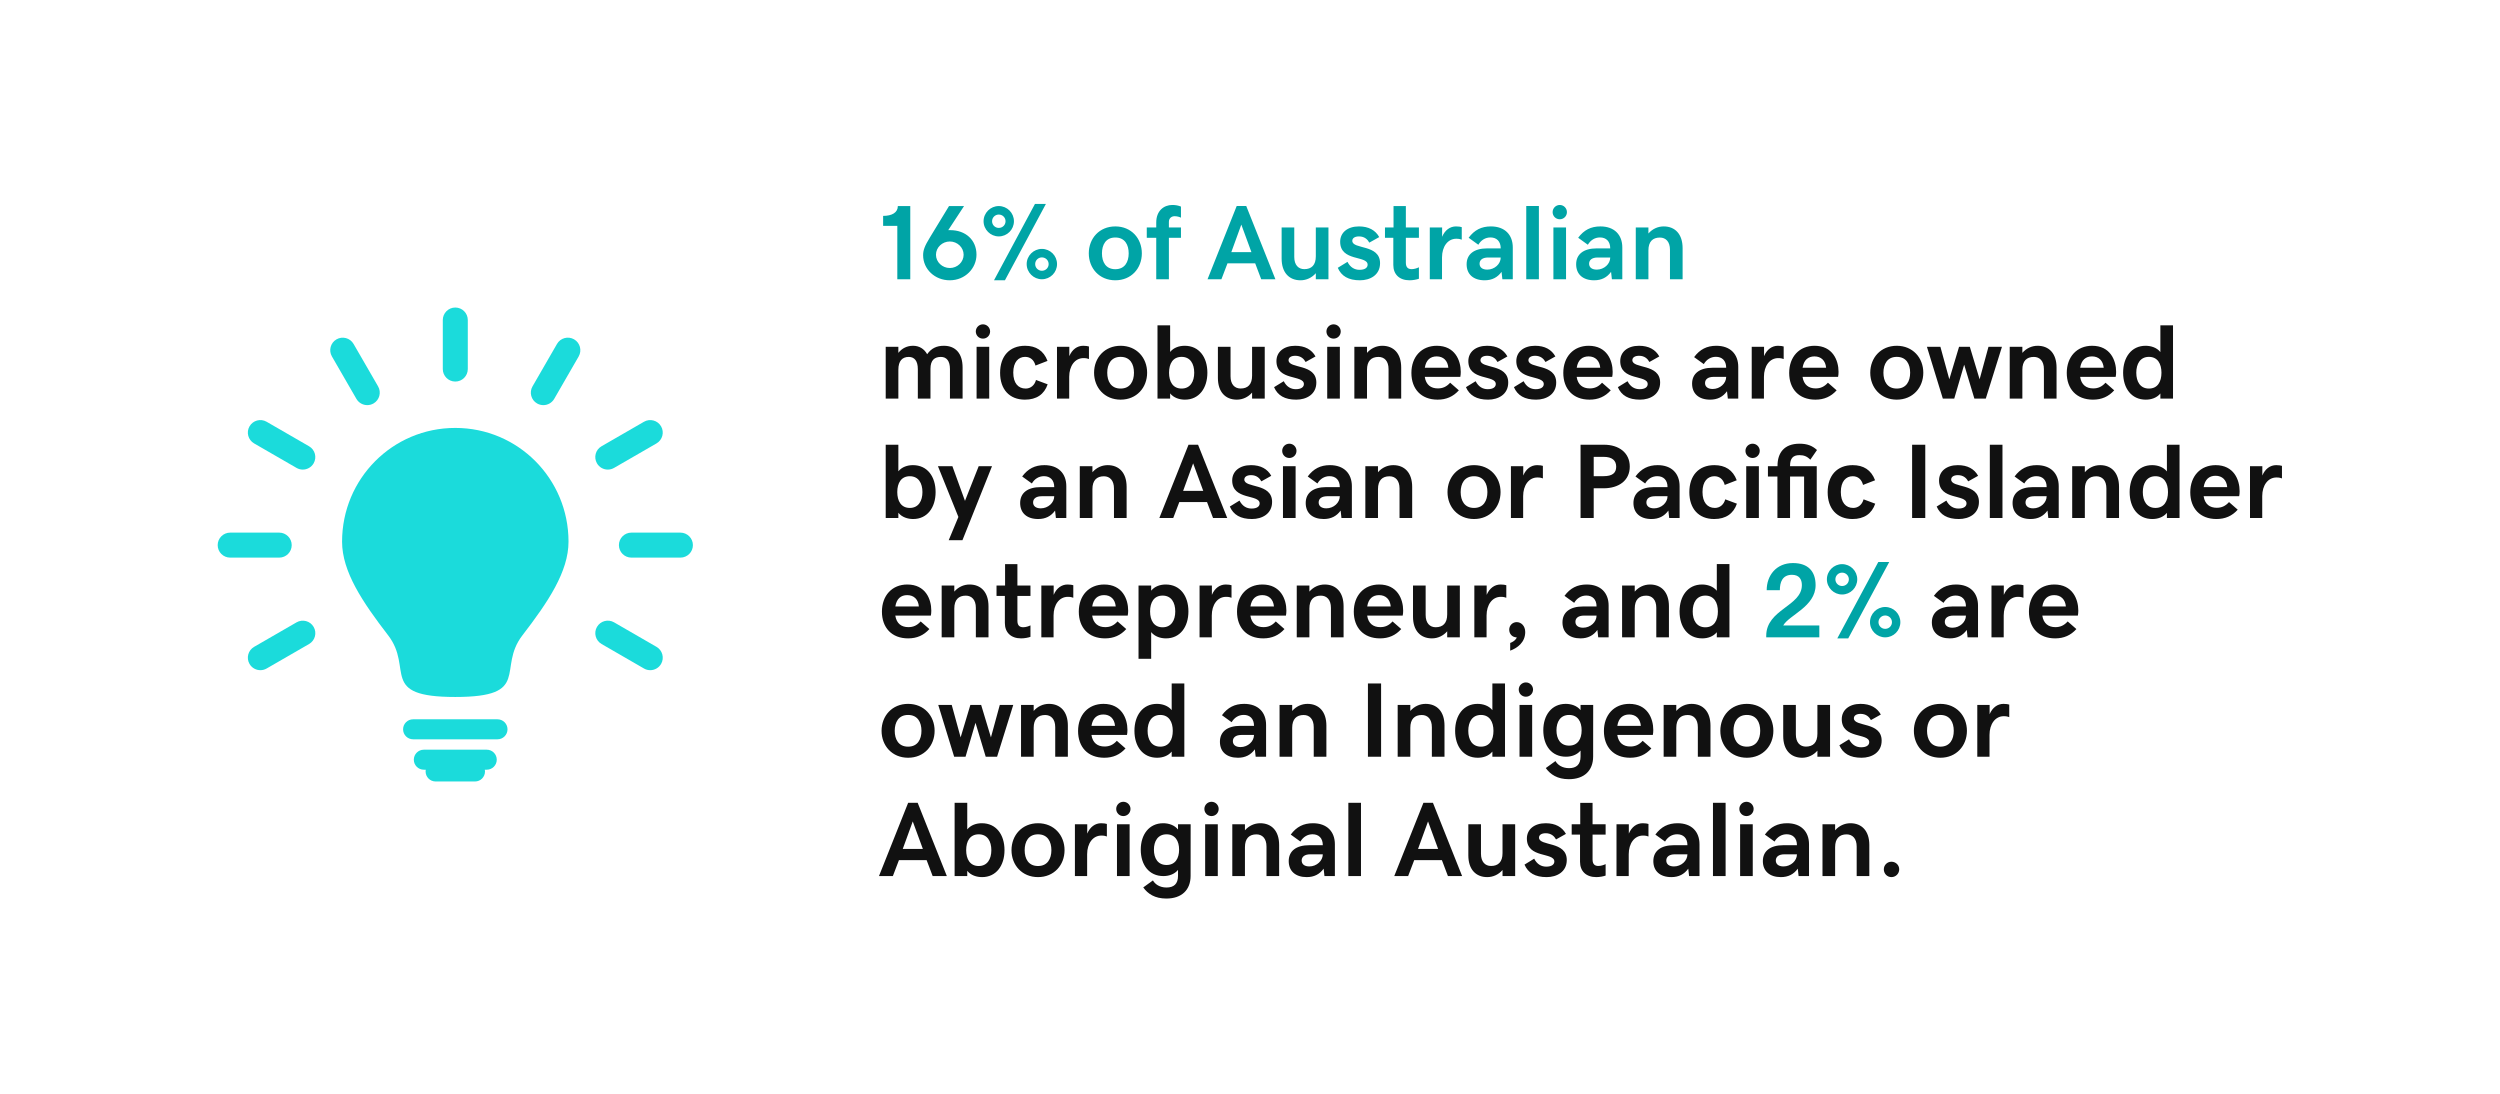<?xml version="1.0" encoding="UTF-8"?> <svg xmlns="http://www.w3.org/2000/svg" width="377" height="165" viewBox="0 0 377 165" fill="none"><g filter="url(#filter0_d_11845_25139)"><rect x="12.844" y="8.112" width="352" height="140" rx="16" fill="white"></rect><g clip-path="url(#clip0_11845_25139)"><path d="M68.656 60.531C59.184 60.531 51.585 68.208 51.585 77.679C51.585 82.205 54.664 86.784 58.534 91.81C62.406 96.839 57.044 101.104 68.655 101.104C80.273 101.104 74.91 96.84 78.78 91.81C82.652 86.78 85.732 82.205 85.732 77.679C85.732 68.207 78.13 60.531 68.656 60.531Z" fill="#1BDBDB"></path><path d="M86.573 47.172C85.671 46.652 84.517 46.96 83.998 47.862L80.303 54.267C79.783 55.169 80.088 56.323 80.993 56.842C81.289 57.013 81.615 57.094 81.936 57.094C82.586 57.094 83.224 56.755 83.572 56.152L87.267 49.747C87.784 48.848 87.475 47.694 86.573 47.172Z" fill="#1BDBDB"></path><path d="M68.658 53.539C69.7 53.539 70.543 52.693 70.543 51.654V44.26C70.543 43.218 69.7 42.376 68.658 42.376C67.616 42.376 66.773 43.221 66.773 44.26V51.651C66.773 52.693 67.616 53.539 68.658 53.539Z" fill="#1BDBDB"></path><path d="M55.383 57.093C55.704 57.093 56.027 57.013 56.326 56.842C57.228 56.322 57.536 55.165 57.016 54.266L53.318 47.865C52.799 46.963 51.645 46.655 50.743 47.174C49.841 47.694 49.533 48.851 50.052 49.75L53.747 56.151C54.099 56.758 54.733 57.093 55.383 57.093Z" fill="#1BDBDB"></path><path d="M102.606 76.319H95.216C94.174 76.319 93.331 77.165 93.331 78.204C93.331 79.246 94.177 80.089 95.216 80.089H102.606C103.648 80.089 104.491 79.246 104.491 78.204C104.491 77.165 103.645 76.319 102.606 76.319Z" fill="#1BDBDB"></path><path d="M43.99 78.204C43.99 77.162 43.144 76.319 42.105 76.319H34.711C33.669 76.319 32.826 77.165 32.826 78.204C32.826 79.246 33.669 80.089 34.711 80.089H42.105C43.147 80.089 43.99 79.249 43.99 78.204Z" fill="#1BDBDB"></path><path d="M91.656 66.814C91.976 66.814 92.303 66.733 92.599 66.562L99 62.867C99.902 62.347 100.21 61.193 99.69 60.291C99.171 59.389 98.014 59.081 97.115 59.6L90.71 63.296C89.808 63.815 89.501 64.969 90.023 65.871C90.371 66.478 91.003 66.814 91.656 66.814Z" fill="#1BDBDB"></path><path d="M44.721 89.85L38.319 93.545C37.417 94.065 37.106 95.222 37.629 96.121C37.977 96.727 38.612 97.063 39.265 97.063C39.585 97.063 39.909 96.982 40.207 96.811L46.609 93.116C47.511 92.597 47.822 91.442 47.299 90.54C46.777 89.638 45.623 89.331 44.721 89.85Z" fill="#1BDBDB"></path><path d="M38.319 62.866L44.721 66.562C45.016 66.733 45.343 66.814 45.66 66.814C46.313 66.814 46.945 66.475 47.296 65.871C47.816 64.969 47.508 63.815 46.605 63.296L40.204 59.6C39.302 59.078 38.148 59.389 37.629 60.291C37.106 61.193 37.417 62.344 38.319 62.866Z" fill="#1BDBDB"></path><path d="M99.001 93.545L92.6 89.847C91.701 89.328 90.547 89.635 90.024 90.538C89.502 91.44 89.813 92.591 90.712 93.113L97.113 96.811C97.409 96.986 97.735 97.063 98.056 97.063C98.706 97.063 99.34 96.724 99.692 96.121C100.211 95.219 99.903 94.065 99.001 93.545Z" fill="#1BDBDB"></path><path d="M75.021 104.47H62.294C61.46 104.47 60.785 105.145 60.785 105.978C60.785 106.812 61.46 107.487 62.294 107.487H75.025C75.858 107.487 76.533 106.812 76.533 105.978C76.533 105.145 75.855 104.47 75.021 104.47Z" fill="#1BDBDB"></path><path d="M73.406 109.054H63.913C63.079 109.054 62.404 109.729 62.404 110.562C62.404 111.396 63.079 112.071 63.913 112.071H64.205C64.19 112.155 64.18 112.248 64.18 112.338C64.18 113.172 64.855 113.847 65.689 113.847H71.63C72.463 113.847 73.138 113.172 73.138 112.338C73.138 112.248 73.126 112.155 73.11 112.071H73.403C74.236 112.071 74.911 111.393 74.911 110.562C74.914 109.732 74.237 109.054 73.406 109.054Z" fill="#1BDBDB"></path><path d="M135.315 30.065H133.175V28.557C134.511 28.557 135.394 28.057 135.394 27.073H137.269V38.112H135.315V30.065ZM143.222 38.268C140.979 38.268 139.206 36.596 139.206 34.487C139.206 33.729 139.44 33.096 140.222 31.823L143.112 27.073H145.378L142.995 30.706H143.3C145.565 30.706 147.253 32.143 147.253 34.401C147.253 36.448 145.558 38.268 143.222 38.268ZM143.237 36.416C144.37 36.416 145.315 35.518 145.315 34.416C145.315 33.315 144.37 32.416 143.237 32.416C142.089 32.416 141.144 33.315 141.144 34.416C141.144 35.518 142.089 36.416 143.237 36.416ZM149.894 38.268L156.073 26.752H157.722L151.542 38.268H149.894ZM150.612 31.651C149.37 31.651 148.323 30.627 148.323 29.362C148.323 28.096 149.37 27.073 150.612 27.073C151.878 27.073 152.901 28.096 152.901 29.362C152.901 30.627 151.878 31.651 150.612 31.651ZM150.612 30.37C151.19 30.37 151.636 29.924 151.636 29.362C151.636 28.807 151.19 28.354 150.612 28.354C150.058 28.354 149.604 28.807 149.604 29.362C149.604 29.924 150.058 30.37 150.612 30.37ZM157.112 38.112C155.87 38.112 154.823 37.088 154.823 35.823C154.823 34.557 155.87 33.534 157.112 33.534C158.378 33.534 159.401 34.557 159.401 35.823C159.401 37.088 158.378 38.112 157.112 38.112ZM157.112 36.831C157.69 36.831 158.136 36.385 158.136 35.823C158.136 35.268 157.69 34.815 157.112 34.815C156.558 34.815 156.104 35.268 156.104 35.823C156.104 36.385 156.558 36.831 157.112 36.831ZM172.19 34.206C172.19 36.456 170.604 38.268 168.19 38.268C165.776 38.268 164.19 36.456 164.19 34.206C164.19 31.956 165.776 30.143 168.19 30.143C170.604 30.143 172.19 31.956 172.19 34.206ZM170.206 34.206C170.206 32.916 169.636 31.815 168.19 31.815C166.753 31.815 166.175 32.916 166.175 34.206C166.175 35.495 166.745 36.596 168.19 36.596C169.628 36.596 170.206 35.495 170.206 34.206ZM174.362 31.862H172.933V30.299H174.362V29.549C174.362 27.776 175.519 26.909 176.784 26.909C177.276 26.909 177.675 26.987 178.089 27.151V28.823C177.847 28.706 177.511 28.604 177.12 28.604C176.737 28.604 176.269 28.846 176.269 29.456V30.299H178.089V31.862H176.269V38.112H174.362V31.862ZM187.933 27.065L192.331 38.112H190.19L189.284 35.713H185.104L184.19 38.112H182.097L186.495 27.065H187.933ZM187.19 29.87L185.683 34.018H188.714L187.19 29.87ZM200.331 38.112H198.425V37.198C197.839 37.877 197.011 38.268 196.12 38.268C194.401 38.268 193.269 37.104 193.269 34.987V30.299H195.175V34.752C195.175 35.971 195.808 36.588 196.69 36.588C197.776 36.588 198.425 35.979 198.425 34.651V30.299H200.331V38.112ZM205.081 38.268C203.347 38.268 202.276 37.635 201.737 36.385L203.198 35.487C203.628 36.331 204.276 36.69 205.019 36.69C205.831 36.69 206.237 36.37 206.237 35.916C206.237 34.487 202.097 35.479 202.097 32.456C202.097 31.081 203.198 30.143 204.933 30.143C206.401 30.143 207.417 30.721 207.987 31.752L206.495 32.588C206.245 32.127 205.784 31.651 204.94 31.651C204.269 31.651 203.925 31.932 203.925 32.315C203.925 33.651 208.112 32.791 208.112 35.69C208.112 37.479 206.612 38.268 205.081 38.268ZM212.565 38.268C211.026 38.268 210.112 37.377 210.112 35.956V31.862H208.854V30.299H210.144V27.073H212.003V30.299H213.972V31.862H212.003V35.62C212.003 36.37 212.386 36.588 212.886 36.588C213.284 36.588 213.714 36.432 213.972 36.307V38.034C213.683 38.143 213.104 38.268 212.565 38.268ZM215.612 30.299H217.472V31.706C217.894 30.706 218.659 30.143 219.565 30.143C219.979 30.143 220.261 30.198 220.433 30.252V32.143C220.253 32.073 220.019 32.002 219.612 32.002C218.308 32.002 217.456 33.198 217.456 34.815V38.112H215.612V30.299ZM221.167 35.854C221.167 34.346 222.276 33.456 224.276 33.456H226.308C226.308 32.377 225.683 31.807 224.761 31.807C223.987 31.807 223.339 32.213 222.933 32.909L221.472 31.854C222.339 30.682 223.401 30.143 224.823 30.143C226.925 30.143 228.128 31.401 228.128 33.323V38.112H226.558L226.433 36.995C225.831 37.831 225.003 38.268 223.886 38.268C222.175 38.268 221.167 37.354 221.167 35.854ZM224.276 36.659C225.386 36.659 226.308 35.807 226.308 34.831H224.417C223.55 34.831 223.12 35.213 223.12 35.768C223.12 36.299 223.519 36.659 224.276 36.659ZM230.159 38.112V27.065H232.065V38.112H230.159ZM235.214 29.065C234.612 29.065 234.136 28.588 234.136 27.987C234.136 27.401 234.612 26.909 235.214 26.909C235.815 26.909 236.292 27.401 236.292 27.987C236.292 28.588 235.815 29.065 235.214 29.065ZM234.253 30.299H236.159V38.112H234.253V30.299ZM237.683 35.854C237.683 34.346 238.792 33.456 240.792 33.456H242.823C242.823 32.377 242.198 31.807 241.276 31.807C240.503 31.807 239.854 32.213 239.448 32.909L237.987 31.854C238.854 30.682 239.917 30.143 241.339 30.143C243.44 30.143 244.644 31.401 244.644 33.323V38.112H243.073L242.948 36.995C242.347 37.831 241.519 38.268 240.401 38.268C238.69 38.268 237.683 37.354 237.683 35.854ZM240.792 36.659C241.901 36.659 242.823 35.807 242.823 34.831H240.933C240.065 34.831 239.636 35.213 239.636 35.768C239.636 36.299 240.034 36.659 240.792 36.659ZM246.675 30.299H248.581V31.213C249.167 30.534 249.995 30.143 250.886 30.143C252.604 30.143 253.737 31.307 253.737 33.424V38.112H251.831V33.659C251.831 32.44 251.198 31.823 250.315 31.823C249.229 31.823 248.581 32.432 248.581 33.76V38.112H246.675V30.299ZM266.347 92.112V91.885C266.347 87.877 271.722 87.424 271.722 84.237C271.722 83.323 271.284 82.682 270.229 82.682C268.769 82.682 268.401 83.815 268.401 85.002H266.417C266.417 82.799 267.839 80.909 270.378 80.909C272.659 80.909 273.792 82.159 273.792 84.237C273.792 87.487 269.784 88.745 268.909 90.323H274.354V92.112H266.347ZM277.065 92.268L283.245 80.752H284.894L278.714 92.268H277.065ZM277.784 85.651C276.542 85.651 275.495 84.627 275.495 83.362C275.495 82.096 276.542 81.073 277.784 81.073C279.05 81.073 280.073 82.096 280.073 83.362C280.073 84.627 279.05 85.651 277.784 85.651ZM277.784 84.37C278.362 84.37 278.808 83.924 278.808 83.362C278.808 82.807 278.362 82.354 277.784 82.354C277.229 82.354 276.776 82.807 276.776 83.362C276.776 83.924 277.229 84.37 277.784 84.37ZM284.284 92.112C283.042 92.112 281.995 91.088 281.995 89.823C281.995 88.557 283.042 87.534 284.284 87.534C285.55 87.534 286.573 88.557 286.573 89.823C286.573 91.088 285.55 92.112 284.284 92.112ZM284.284 90.831C284.862 90.831 285.308 90.385 285.308 89.823C285.308 89.268 284.862 88.815 284.284 88.815C283.729 88.815 283.276 89.268 283.276 89.823C283.276 90.385 283.729 90.831 284.284 90.831Z" fill="#00A4A6"></path><path d="M133.565 48.299H135.472V49.213C136.026 48.518 136.784 48.143 137.69 48.143C138.604 48.143 139.354 48.588 139.815 49.416C140.448 48.518 141.245 48.143 142.339 48.143C144.065 48.143 145.159 49.268 145.159 51.424V56.112H143.253V51.659C143.253 50.432 142.745 49.823 141.886 49.823C140.956 49.823 140.315 50.284 140.315 51.612V56.112H138.409V51.659C138.409 50.432 137.901 49.823 137.042 49.823C136.058 49.823 135.472 50.432 135.472 51.76V56.112H133.565V48.299ZM148.229 47.065C147.628 47.065 147.151 46.588 147.151 45.987C147.151 45.401 147.628 44.909 148.229 44.909C148.831 44.909 149.308 45.401 149.308 45.987C149.308 46.588 148.831 47.065 148.229 47.065ZM147.269 48.299H149.175V56.112H147.269V48.299ZM154.558 56.268C152.206 56.268 150.815 54.698 150.815 52.221C150.815 49.713 152.229 48.143 154.581 48.143C156.214 48.143 157.378 48.862 157.964 50.424L156.151 51.127C155.933 50.291 155.386 49.815 154.589 49.815C153.581 49.815 152.8 50.588 152.8 52.19C152.8 53.768 153.542 54.596 154.667 54.596C155.425 54.596 156.019 54.096 156.229 53.299L157.987 53.956C157.472 55.456 156.323 56.268 154.558 56.268ZM159.394 48.299H161.253V49.706C161.675 48.706 162.44 48.143 163.347 48.143C163.761 48.143 164.042 48.198 164.214 48.252V50.143C164.034 50.073 163.8 50.002 163.394 50.002C162.089 50.002 161.237 51.198 161.237 52.815V56.112H159.394V48.299ZM172.987 52.206C172.987 54.456 171.401 56.268 168.987 56.268C166.573 56.268 164.987 54.456 164.987 52.206C164.987 49.956 166.573 48.143 168.987 48.143C171.401 48.143 172.987 49.956 172.987 52.206ZM171.003 52.206C171.003 50.916 170.433 49.815 168.987 49.815C167.55 49.815 166.972 50.916 166.972 52.206C166.972 53.495 167.542 54.596 168.987 54.596C170.425 54.596 171.003 53.495 171.003 52.206ZM174.55 56.112V45.065H176.456V49.073C176.995 48.416 177.823 48.143 178.659 48.143C180.815 48.143 182.073 49.854 182.073 52.206C182.073 54.534 180.815 56.268 178.69 56.268C177.87 56.268 176.995 55.995 176.456 55.323V56.112H174.55ZM178.183 49.815C176.87 49.815 176.292 50.846 176.292 52.206C176.292 53.549 176.87 54.596 178.183 54.596C179.495 54.596 180.089 53.534 180.089 52.206C180.089 50.862 179.495 49.815 178.183 49.815ZM190.722 56.112H188.815V55.198C188.229 55.877 187.401 56.268 186.511 56.268C184.792 56.268 183.659 55.104 183.659 52.987V48.299H185.565V52.752C185.565 53.971 186.198 54.588 187.081 54.588C188.167 54.588 188.815 53.979 188.815 52.651V48.299H190.722V56.112ZM195.472 56.268C193.737 56.268 192.667 55.635 192.128 54.385L193.589 53.487C194.019 54.331 194.667 54.69 195.409 54.69C196.222 54.69 196.628 54.37 196.628 53.916C196.628 52.487 192.487 53.479 192.487 50.456C192.487 49.081 193.589 48.143 195.323 48.143C196.792 48.143 197.808 48.721 198.378 49.752L196.886 50.588C196.636 50.127 196.175 49.651 195.331 49.651C194.659 49.651 194.315 49.932 194.315 50.315C194.315 51.651 198.503 50.791 198.503 53.69C198.503 55.479 197.003 56.268 195.472 56.268ZM201.104 47.065C200.503 47.065 200.026 46.588 200.026 45.987C200.026 45.401 200.503 44.909 201.104 44.909C201.706 44.909 202.183 45.401 202.183 45.987C202.183 46.588 201.706 47.065 201.104 47.065ZM200.144 48.299H202.05V56.112H200.144V48.299ZM204.237 48.299H206.144V49.213C206.729 48.534 207.558 48.143 208.448 48.143C210.167 48.143 211.3 49.307 211.3 51.424V56.112H209.394V51.659C209.394 50.44 208.761 49.823 207.878 49.823C206.792 49.823 206.144 50.432 206.144 51.76V56.112H204.237V48.299ZM216.792 56.268C214.3 56.268 212.839 54.643 212.839 52.237C212.839 49.807 214.37 48.143 216.667 48.143C219.401 48.143 220.284 50.338 220.284 52.081C220.284 52.377 220.261 52.604 220.214 52.831H214.854C215.042 54.049 215.792 54.573 216.831 54.573C217.55 54.573 218.128 54.331 218.683 53.713L219.995 54.862C219.144 55.807 218.104 56.268 216.792 56.268ZM216.651 49.745C215.706 49.745 215.042 50.284 214.862 51.456H218.409C218.315 50.393 217.667 49.745 216.651 49.745ZM224.409 56.268C222.675 56.268 221.604 55.635 221.065 54.385L222.526 53.487C222.956 54.331 223.604 54.69 224.347 54.69C225.159 54.69 225.565 54.37 225.565 53.916C225.565 52.487 221.425 53.479 221.425 50.456C221.425 49.081 222.526 48.143 224.261 48.143C225.729 48.143 226.745 48.721 227.315 49.752L225.823 50.588C225.573 50.127 225.112 49.651 224.269 49.651C223.597 49.651 223.253 49.932 223.253 50.315C223.253 51.651 227.44 50.791 227.44 53.69C227.44 55.479 225.94 56.268 224.409 56.268ZM231.644 56.268C229.909 56.268 228.839 55.635 228.3 54.385L229.761 53.487C230.19 54.331 230.839 54.69 231.581 54.69C232.394 54.69 232.8 54.37 232.8 53.916C232.8 52.487 228.659 53.479 228.659 50.456C228.659 49.081 229.761 48.143 231.495 48.143C232.964 48.143 233.979 48.721 234.55 49.752L233.058 50.588C232.808 50.127 232.347 49.651 231.503 49.651C230.831 49.651 230.487 49.932 230.487 50.315C230.487 51.651 234.675 50.791 234.675 53.69C234.675 55.479 233.175 56.268 231.644 56.268ZM239.698 56.268C237.206 56.268 235.745 54.643 235.745 52.237C235.745 49.807 237.276 48.143 239.573 48.143C242.308 48.143 243.19 50.338 243.19 52.081C243.19 52.377 243.167 52.604 243.12 52.831H237.761C237.948 54.049 238.698 54.573 239.737 54.573C240.456 54.573 241.034 54.331 241.589 53.713L242.901 54.862C242.05 55.807 241.011 56.268 239.698 56.268ZM239.558 49.745C238.612 49.745 237.948 50.284 237.769 51.456H241.315C241.222 50.393 240.573 49.745 239.558 49.745ZM247.315 56.268C245.581 56.268 244.511 55.635 243.972 54.385L245.433 53.487C245.862 54.331 246.511 54.69 247.253 54.69C248.065 54.69 248.472 54.37 248.472 53.916C248.472 52.487 244.331 53.479 244.331 50.456C244.331 49.081 245.433 48.143 247.167 48.143C248.636 48.143 249.651 48.721 250.222 49.752L248.729 50.588C248.479 50.127 248.019 49.651 247.175 49.651C246.503 49.651 246.159 49.932 246.159 50.315C246.159 51.651 250.347 50.791 250.347 53.69C250.347 55.479 248.847 56.268 247.315 56.268ZM255.167 53.854C255.167 52.346 256.276 51.456 258.276 51.456H260.308C260.308 50.377 259.683 49.807 258.761 49.807C257.987 49.807 257.339 50.213 256.933 50.909L255.472 49.854C256.339 48.682 257.401 48.143 258.823 48.143C260.925 48.143 262.128 49.401 262.128 51.323V56.112H260.558L260.433 54.995C259.831 55.831 259.003 56.268 257.886 56.268C256.175 56.268 255.167 55.354 255.167 53.854ZM258.276 54.659C259.386 54.659 260.308 53.807 260.308 52.831H258.417C257.55 52.831 257.12 53.213 257.12 53.768C257.12 54.299 257.519 54.659 258.276 54.659ZM264.159 48.299H266.019V49.706C266.44 48.706 267.206 48.143 268.112 48.143C268.526 48.143 268.808 48.198 268.979 48.252V50.143C268.8 50.073 268.565 50.002 268.159 50.002C266.854 50.002 266.003 51.198 266.003 52.815V56.112H264.159V48.299ZM273.761 56.268C271.269 56.268 269.808 54.643 269.808 52.237C269.808 49.807 271.339 48.143 273.636 48.143C276.37 48.143 277.253 50.338 277.253 52.081C277.253 52.377 277.229 52.604 277.183 52.831H271.823C272.011 54.049 272.761 54.573 273.8 54.573C274.519 54.573 275.097 54.331 275.651 53.713L276.964 54.862C276.112 55.807 275.073 56.268 273.761 56.268ZM273.62 49.745C272.675 49.745 272.011 50.284 271.831 51.456H275.378C275.284 50.393 274.636 49.745 273.62 49.745ZM290.034 52.206C290.034 54.456 288.448 56.268 286.034 56.268C283.62 56.268 282.034 54.456 282.034 52.206C282.034 49.956 283.62 48.143 286.034 48.143C288.448 48.143 290.034 49.956 290.034 52.206ZM288.05 52.206C288.05 50.916 287.479 49.815 286.034 49.815C284.597 49.815 284.019 50.916 284.019 52.206C284.019 53.495 284.589 54.596 286.034 54.596C287.472 54.596 288.05 53.495 288.05 52.206ZM290.581 48.299H292.612L293.956 53.198L295.425 48.299H297.05L298.526 53.198L299.862 48.299H301.894L299.456 56.112H297.737L296.198 50.995L294.698 56.112H292.979L290.581 48.299ZM303.065 48.299H304.972V49.213C305.558 48.534 306.386 48.143 307.276 48.143C308.995 48.143 310.128 49.307 310.128 51.424V56.112H308.222V51.659C308.222 50.44 307.589 49.823 306.706 49.823C305.62 49.823 304.972 50.432 304.972 51.76V56.112H303.065V48.299ZM315.62 56.268C313.128 56.268 311.667 54.643 311.667 52.237C311.667 49.807 313.198 48.143 315.495 48.143C318.229 48.143 319.112 50.338 319.112 52.081C319.112 52.377 319.089 52.604 319.042 52.831H313.683C313.87 54.049 314.62 54.573 315.659 54.573C316.378 54.573 316.956 54.331 317.511 53.713L318.823 54.862C317.972 55.807 316.933 56.268 315.62 56.268ZM315.479 49.745C314.534 49.745 313.87 50.284 313.69 51.456H317.237C317.144 50.393 316.495 49.745 315.479 49.745ZM327.69 45.065V56.112H325.784V55.338C325.245 55.995 324.417 56.268 323.581 56.268C321.425 56.268 320.167 54.557 320.167 52.206C320.167 49.877 321.425 48.143 323.55 48.143C324.37 48.143 325.245 48.416 325.784 49.088V45.065H327.69ZM324.058 54.596C325.37 54.596 325.948 53.565 325.948 52.206C325.948 50.862 325.37 49.815 324.058 49.815C322.745 49.815 322.151 50.877 322.151 52.206C322.151 53.549 322.745 54.596 324.058 54.596ZM133.565 74.112V63.065H135.472V67.073C136.011 66.416 136.839 66.143 137.675 66.143C139.831 66.143 141.089 67.854 141.089 70.206C141.089 72.534 139.831 74.268 137.706 74.268C136.886 74.268 136.011 73.995 135.472 73.323V74.112H133.565ZM137.198 67.815C135.886 67.815 135.308 68.846 135.308 70.206C135.308 71.549 135.886 72.596 137.198 72.596C138.511 72.596 139.104 71.534 139.104 70.206C139.104 68.862 138.511 67.815 137.198 67.815ZM143.065 77.463L144.526 73.956L141.44 66.299H143.62L145.519 71.534L147.589 66.299H149.597L145.136 77.463H143.065ZM153.839 71.854C153.839 70.346 154.948 69.456 156.948 69.456H158.979C158.979 68.377 158.354 67.807 157.433 67.807C156.659 67.807 156.011 68.213 155.604 68.909L154.144 67.854C155.011 66.682 156.073 66.143 157.495 66.143C159.597 66.143 160.8 67.401 160.8 69.323V74.112H159.229L159.104 72.995C158.503 73.831 157.675 74.268 156.558 74.268C154.847 74.268 153.839 73.354 153.839 71.854ZM156.948 72.659C158.058 72.659 158.979 71.807 158.979 70.831H157.089C156.222 70.831 155.792 71.213 155.792 71.768C155.792 72.299 156.19 72.659 156.948 72.659ZM162.831 66.299H164.737V67.213C165.323 66.534 166.151 66.143 167.042 66.143C168.761 66.143 169.894 67.307 169.894 69.424V74.112H167.987V69.659C167.987 68.44 167.354 67.823 166.472 67.823C165.386 67.823 164.737 68.432 164.737 69.76V74.112H162.831V66.299ZM180.667 63.065L185.065 74.112H182.925L182.019 71.713H177.839L176.925 74.112H174.831L179.229 63.065H180.667ZM179.925 65.87L178.417 70.018H181.448L179.925 65.87ZM188.8 74.268C187.065 74.268 185.995 73.635 185.456 72.385L186.917 71.487C187.347 72.331 187.995 72.69 188.737 72.69C189.55 72.69 189.956 72.37 189.956 71.916C189.956 70.487 185.815 71.479 185.815 68.456C185.815 67.081 186.917 66.143 188.651 66.143C190.12 66.143 191.136 66.721 191.706 67.752L190.214 68.588C189.964 68.127 189.503 67.651 188.659 67.651C187.987 67.651 187.644 67.932 187.644 68.315C187.644 69.651 191.831 68.791 191.831 71.69C191.831 73.479 190.331 74.268 188.8 74.268ZM194.433 65.065C193.831 65.065 193.354 64.588 193.354 63.987C193.354 63.401 193.831 62.909 194.433 62.909C195.034 62.909 195.511 63.401 195.511 63.987C195.511 64.588 195.034 65.065 194.433 65.065ZM193.472 66.299H195.378V74.112H193.472V66.299ZM196.901 71.854C196.901 70.346 198.011 69.456 200.011 69.456H202.042C202.042 68.377 201.417 67.807 200.495 67.807C199.722 67.807 199.073 68.213 198.667 68.909L197.206 67.854C198.073 66.682 199.136 66.143 200.558 66.143C202.659 66.143 203.862 67.401 203.862 69.323V74.112H202.292L202.167 72.995C201.565 73.831 200.737 74.268 199.62 74.268C197.909 74.268 196.901 73.354 196.901 71.854ZM200.011 72.659C201.12 72.659 202.042 71.807 202.042 70.831H200.151C199.284 70.831 198.854 71.213 198.854 71.768C198.854 72.299 199.253 72.659 200.011 72.659ZM205.894 66.299H207.8V67.213C208.386 66.534 209.214 66.143 210.104 66.143C211.823 66.143 212.956 67.307 212.956 69.424V74.112H211.05V69.659C211.05 68.44 210.417 67.823 209.534 67.823C208.448 67.823 207.8 68.432 207.8 69.76V74.112H205.894V66.299ZM226.284 70.206C226.284 72.456 224.698 74.268 222.284 74.268C219.87 74.268 218.284 72.456 218.284 70.206C218.284 67.956 219.87 66.143 222.284 66.143C224.698 66.143 226.284 67.956 226.284 70.206ZM224.3 70.206C224.3 68.916 223.729 67.815 222.284 67.815C220.847 67.815 220.269 68.916 220.269 70.206C220.269 71.495 220.839 72.596 222.284 72.596C223.722 72.596 224.3 71.495 224.3 70.206ZM227.847 66.299H229.706V67.706C230.128 66.706 230.894 66.143 231.8 66.143C232.214 66.143 232.495 66.198 232.667 66.252V68.143C232.487 68.073 232.253 68.002 231.847 68.002C230.542 68.002 229.69 69.198 229.69 70.815V74.112H227.847V66.299ZM238.347 63.065H241.894C244.128 63.065 245.769 64.276 245.769 66.362C245.769 68.471 244.112 69.635 241.8 69.635H240.331V74.112H238.347V63.065ZM241.823 67.807C243.144 67.807 243.722 67.323 243.722 66.385C243.722 65.448 243.128 64.893 241.823 64.893H240.331V67.807H241.823ZM246.323 71.854C246.323 70.346 247.433 69.456 249.433 69.456H251.464C251.464 68.377 250.839 67.807 249.917 67.807C249.144 67.807 248.495 68.213 248.089 68.909L246.628 67.854C247.495 66.682 248.558 66.143 249.979 66.143C252.081 66.143 253.284 67.401 253.284 69.323V74.112H251.714L251.589 72.995C250.987 73.831 250.159 74.268 249.042 74.268C247.331 74.268 246.323 73.354 246.323 71.854ZM249.433 72.659C250.542 72.659 251.464 71.807 251.464 70.831H249.573C248.706 70.831 248.276 71.213 248.276 71.768C248.276 72.299 248.675 72.659 249.433 72.659ZM258.495 74.268C256.144 74.268 254.753 72.698 254.753 70.221C254.753 67.713 256.167 66.143 258.519 66.143C260.151 66.143 261.315 66.862 261.901 68.424L260.089 69.127C259.87 68.291 259.323 67.815 258.526 67.815C257.519 67.815 256.737 68.588 256.737 70.19C256.737 71.768 257.479 72.596 258.604 72.596C259.362 72.596 259.956 72.096 260.167 71.299L261.925 71.956C261.409 73.456 260.261 74.268 258.495 74.268ZM264.292 65.065C263.69 65.065 263.214 64.588 263.214 63.987C263.214 63.401 263.69 62.909 264.292 62.909C264.894 62.909 265.37 63.401 265.37 63.987C265.37 64.588 264.894 65.065 264.292 65.065ZM263.331 66.299H265.237V74.112H263.331V66.299ZM268.05 66.299V66.237C268.05 64.323 269.026 62.909 271.37 62.909C272.503 62.909 273.292 63.206 274.003 63.862L272.995 65.323C272.503 64.815 272.019 64.635 271.354 64.635C270.394 64.635 269.94 65.112 269.94 66.237V66.299H273.964V74.112H272.058V67.862H269.94V74.112H268.034V67.862H266.604V66.299H268.05ZM279.354 74.268C277.003 74.268 275.612 72.698 275.612 70.221C275.612 67.713 277.026 66.143 279.378 66.143C281.011 66.143 282.175 66.862 282.761 68.424L280.948 69.127C280.729 68.291 280.183 67.815 279.386 67.815C278.378 67.815 277.597 68.588 277.597 70.19C277.597 71.768 278.339 72.596 279.464 72.596C280.222 72.596 280.815 72.096 281.026 71.299L282.784 71.956C282.269 73.456 281.12 74.268 279.354 74.268ZM288.347 63.065H290.331V74.112H288.347V63.065ZM295.394 74.268C293.659 74.268 292.589 73.635 292.05 72.385L293.511 71.487C293.94 72.331 294.589 72.69 295.331 72.69C296.144 72.69 296.55 72.37 296.55 71.916C296.55 70.487 292.409 71.479 292.409 68.456C292.409 67.081 293.511 66.143 295.245 66.143C296.714 66.143 297.729 66.721 298.3 67.752L296.808 68.588C296.558 68.127 296.097 67.651 295.253 67.651C294.581 67.651 294.237 67.932 294.237 68.315C294.237 69.651 298.425 68.791 298.425 71.69C298.425 73.479 296.925 74.268 295.394 74.268ZM300.065 74.112V63.065H301.972V74.112H300.065ZM303.495 71.854C303.495 70.346 304.604 69.456 306.604 69.456H308.636C308.636 68.377 308.011 67.807 307.089 67.807C306.315 67.807 305.667 68.213 305.261 68.909L303.8 67.854C304.667 66.682 305.729 66.143 307.151 66.143C309.253 66.143 310.456 67.401 310.456 69.323V74.112H308.886L308.761 72.995C308.159 73.831 307.331 74.268 306.214 74.268C304.503 74.268 303.495 73.354 303.495 71.854ZM306.604 72.659C307.714 72.659 308.636 71.807 308.636 70.831H306.745C305.878 70.831 305.448 71.213 305.448 71.768C305.448 72.299 305.847 72.659 306.604 72.659ZM312.487 66.299H314.394V67.213C314.979 66.534 315.808 66.143 316.698 66.143C318.417 66.143 319.55 67.307 319.55 69.424V74.112H317.644V69.659C317.644 68.44 317.011 67.823 316.128 67.823C315.042 67.823 314.394 68.432 314.394 69.76V74.112H312.487V66.299ZM328.675 63.065V74.112H326.769V73.338C326.229 73.995 325.401 74.268 324.565 74.268C322.409 74.268 321.151 72.557 321.151 70.206C321.151 67.877 322.409 66.143 324.534 66.143C325.354 66.143 326.229 66.416 326.769 67.088V63.065H328.675ZM325.042 72.596C326.354 72.596 326.933 71.565 326.933 70.206C326.933 68.862 326.354 67.815 325.042 67.815C323.729 67.815 323.136 68.877 323.136 70.206C323.136 71.549 323.729 72.596 325.042 72.596ZM334.245 74.268C331.753 74.268 330.292 72.643 330.292 70.237C330.292 67.807 331.823 66.143 334.12 66.143C336.854 66.143 337.737 68.338 337.737 70.081C337.737 70.377 337.714 70.604 337.667 70.831H332.308C332.495 72.049 333.245 72.573 334.284 72.573C335.003 72.573 335.581 72.331 336.136 71.713L337.448 72.862C336.597 73.807 335.558 74.268 334.245 74.268ZM334.104 67.745C333.159 67.745 332.495 68.284 332.315 69.456H335.862C335.769 68.393 335.12 67.745 334.104 67.745ZM339.3 66.299H341.159V67.706C341.581 66.706 342.347 66.143 343.253 66.143C343.667 66.143 343.948 66.198 344.12 66.252V68.143C343.94 68.073 343.706 68.002 343.3 68.002C341.995 68.002 341.144 69.198 341.144 70.815V74.112H339.3V66.299ZM136.948 92.268C134.456 92.268 132.995 90.643 132.995 88.237C132.995 85.807 134.526 84.143 136.823 84.143C139.558 84.143 140.44 86.338 140.44 88.081C140.44 88.377 140.417 88.604 140.37 88.831H135.011C135.198 90.049 135.948 90.573 136.987 90.573C137.706 90.573 138.284 90.331 138.839 89.713L140.151 90.862C139.3 91.807 138.261 92.268 136.948 92.268ZM136.808 85.745C135.862 85.745 135.198 86.284 135.019 87.456H138.565C138.472 86.393 137.823 85.745 136.808 85.745ZM142.003 84.299H143.909V85.213C144.495 84.534 145.323 84.143 146.214 84.143C147.933 84.143 149.065 85.307 149.065 87.424V92.112H147.159V87.659C147.159 86.44 146.526 85.823 145.644 85.823C144.558 85.823 143.909 86.432 143.909 87.76V92.112H142.003V84.299ZM153.987 92.268C152.448 92.268 151.534 91.377 151.534 89.956V85.862H150.276V84.299H151.565V81.073H153.425V84.299H155.394V85.862H153.425V89.62C153.425 90.37 153.808 90.588 154.308 90.588C154.706 90.588 155.136 90.432 155.394 90.307V92.034C155.104 92.143 154.526 92.268 153.987 92.268ZM157.034 84.299H158.894V85.706C159.315 84.706 160.081 84.143 160.987 84.143C161.401 84.143 161.683 84.198 161.854 84.252V86.143C161.675 86.073 161.44 86.002 161.034 86.002C159.729 86.002 158.878 87.198 158.878 88.815V92.112H157.034V84.299ZM166.636 92.268C164.144 92.268 162.683 90.643 162.683 88.237C162.683 85.807 164.214 84.143 166.511 84.143C169.245 84.143 170.128 86.338 170.128 88.081C170.128 88.377 170.104 88.604 170.058 88.831H164.698C164.886 90.049 165.636 90.573 166.675 90.573C167.394 90.573 167.972 90.331 168.526 89.713L169.839 90.862C168.987 91.807 167.948 92.268 166.636 92.268ZM166.495 85.745C165.55 85.745 164.886 86.284 164.706 87.456H168.253C168.159 86.393 167.511 85.745 166.495 85.745ZM171.69 95.346V84.299H173.597V85.073C174.136 84.416 174.964 84.143 175.8 84.143C177.956 84.143 179.214 85.854 179.214 88.206C179.214 90.534 177.956 92.268 175.831 92.268C175.011 92.268 174.136 91.995 173.597 91.323V95.346H171.69ZM175.323 85.815C174.011 85.815 173.433 86.846 173.433 88.206C173.433 89.549 174.011 90.596 175.323 90.596C176.636 90.596 177.229 89.534 177.229 88.206C177.229 86.862 176.636 85.815 175.323 85.815ZM180.894 84.299H182.753V85.706C183.175 84.706 183.94 84.143 184.847 84.143C185.261 84.143 185.542 84.198 185.714 84.252V86.143C185.534 86.073 185.3 86.002 184.894 86.002C183.589 86.002 182.737 87.198 182.737 88.815V92.112H180.894V84.299ZM190.495 92.268C188.003 92.268 186.542 90.643 186.542 88.237C186.542 85.807 188.073 84.143 190.37 84.143C193.104 84.143 193.987 86.338 193.987 88.081C193.987 88.377 193.964 88.604 193.917 88.831H188.558C188.745 90.049 189.495 90.573 190.534 90.573C191.253 90.573 191.831 90.331 192.386 89.713L193.698 90.862C192.847 91.807 191.808 92.268 190.495 92.268ZM190.354 85.745C189.409 85.745 188.745 86.284 188.565 87.456H192.112C192.019 86.393 191.37 85.745 190.354 85.745ZM195.55 84.299H197.456V85.213C198.042 84.534 198.87 84.143 199.761 84.143C201.479 84.143 202.612 85.307 202.612 87.424V92.112H200.706V87.659C200.706 86.44 200.073 85.823 199.19 85.823C198.104 85.823 197.456 86.432 197.456 87.76V92.112H195.55V84.299ZM208.104 92.268C205.612 92.268 204.151 90.643 204.151 88.237C204.151 85.807 205.683 84.143 207.979 84.143C210.714 84.143 211.597 86.338 211.597 88.081C211.597 88.377 211.573 88.604 211.526 88.831H206.167C206.354 90.049 207.104 90.573 208.144 90.573C208.862 90.573 209.44 90.331 209.995 89.713L211.308 90.862C210.456 91.807 209.417 92.268 208.104 92.268ZM207.964 85.745C207.019 85.745 206.354 86.284 206.175 87.456H209.722C209.628 86.393 208.979 85.745 207.964 85.745ZM220.144 92.112H218.237V91.198C217.651 91.877 216.823 92.268 215.933 92.268C214.214 92.268 213.081 91.104 213.081 88.987V84.299H214.987V88.752C214.987 89.971 215.62 90.588 216.503 90.588C217.589 90.588 218.237 89.979 218.237 88.651V84.299H220.144V92.112ZM222.331 84.299H224.19V85.706C224.612 84.706 225.378 84.143 226.284 84.143C226.698 84.143 226.979 84.198 227.151 84.252V86.143C226.972 86.073 226.737 86.002 226.331 86.002C225.026 86.002 224.175 87.198 224.175 88.815V92.112H222.331V84.299ZM230.003 91.307C230.003 92.877 228.808 93.729 227.737 94.12V92.956C228.386 92.729 228.722 92.276 228.722 92.112H228.714C228.05 92.112 227.589 91.596 227.589 90.956C227.589 90.315 228.097 89.815 228.722 89.815C229.362 89.815 230.003 90.354 230.003 91.307ZM235.62 89.854C235.62 88.346 236.729 87.456 238.729 87.456H240.761C240.761 86.377 240.136 85.807 239.214 85.807C238.44 85.807 237.792 86.213 237.386 86.909L235.925 85.854C236.792 84.682 237.854 84.143 239.276 84.143C241.378 84.143 242.581 85.401 242.581 87.323V92.112H241.011L240.886 90.995C240.284 91.831 239.456 92.268 238.339 92.268C236.628 92.268 235.62 91.354 235.62 89.854ZM238.729 90.659C239.839 90.659 240.761 89.807 240.761 88.831H238.87C238.003 88.831 237.573 89.213 237.573 89.768C237.573 90.299 237.972 90.659 238.729 90.659ZM244.612 84.299H246.519V85.213C247.104 84.534 247.933 84.143 248.823 84.143C250.542 84.143 251.675 85.307 251.675 87.424V92.112H249.769V87.659C249.769 86.44 249.136 85.823 248.253 85.823C247.167 85.823 246.519 86.432 246.519 87.76V92.112H244.612V84.299ZM260.8 81.065V92.112H258.894V91.338C258.354 91.995 257.526 92.268 256.69 92.268C254.534 92.268 253.276 90.557 253.276 88.206C253.276 85.877 254.534 84.143 256.659 84.143C257.479 84.143 258.354 84.416 258.894 85.088V81.065H260.8ZM257.167 90.596C258.479 90.596 259.058 89.565 259.058 88.206C259.058 86.862 258.479 85.815 257.167 85.815C255.854 85.815 255.261 86.877 255.261 88.206C255.261 89.549 255.854 90.596 257.167 90.596ZM291.323 89.854C291.323 88.346 292.433 87.456 294.433 87.456H296.464C296.464 86.377 295.839 85.807 294.917 85.807C294.144 85.807 293.495 86.213 293.089 86.909L291.628 85.854C292.495 84.682 293.558 84.143 294.979 84.143C297.081 84.143 298.284 85.401 298.284 87.323V92.112H296.714L296.589 90.995C295.987 91.831 295.159 92.268 294.042 92.268C292.331 92.268 291.323 91.354 291.323 89.854ZM294.433 90.659C295.542 90.659 296.464 89.807 296.464 88.831H294.573C293.706 88.831 293.276 89.213 293.276 89.768C293.276 90.299 293.675 90.659 294.433 90.659ZM300.315 84.299H302.175V85.706C302.597 84.706 303.362 84.143 304.269 84.143C304.683 84.143 304.964 84.198 305.136 84.252V86.143C304.956 86.073 304.722 86.002 304.315 86.002C303.011 86.002 302.159 87.198 302.159 88.815V92.112H300.315V84.299ZM309.917 92.268C307.425 92.268 305.964 90.643 305.964 88.237C305.964 85.807 307.495 84.143 309.792 84.143C312.526 84.143 313.409 86.338 313.409 88.081C313.409 88.377 313.386 88.604 313.339 88.831H307.979C308.167 90.049 308.917 90.573 309.956 90.573C310.675 90.573 311.253 90.331 311.808 89.713L313.12 90.862C312.269 91.807 311.229 92.268 309.917 92.268ZM309.776 85.745C308.831 85.745 308.167 86.284 307.987 87.456H311.534C311.44 86.393 310.792 85.745 309.776 85.745ZM140.94 106.206C140.94 108.456 139.354 110.268 136.94 110.268C134.526 110.268 132.94 108.456 132.94 106.206C132.94 103.956 134.526 102.143 136.94 102.143C139.354 102.143 140.94 103.956 140.94 106.206ZM138.956 106.206C138.956 104.917 138.386 103.815 136.94 103.815C135.503 103.815 134.925 104.917 134.925 106.206C134.925 107.495 135.495 108.596 136.94 108.596C138.378 108.596 138.956 107.495 138.956 106.206ZM141.487 102.299H143.519L144.862 107.198L146.331 102.299H147.956L149.433 107.198L150.769 102.299H152.8L150.362 110.112H148.644L147.104 104.995L145.604 110.112H143.886L141.487 102.299ZM153.972 102.299H155.878V103.213C156.464 102.534 157.292 102.143 158.183 102.143C159.901 102.143 161.034 103.307 161.034 105.424V110.112H159.128V105.659C159.128 104.44 158.495 103.823 157.612 103.823C156.526 103.823 155.878 104.432 155.878 105.76V110.112H153.972V102.299ZM166.526 110.268C164.034 110.268 162.573 108.643 162.573 106.237C162.573 103.807 164.104 102.143 166.401 102.143C169.136 102.143 170.019 104.338 170.019 106.081C170.019 106.377 169.995 106.604 169.948 106.831H164.589C164.776 108.049 165.526 108.573 166.565 108.573C167.284 108.573 167.862 108.331 168.417 107.713L169.729 108.862C168.878 109.807 167.839 110.268 166.526 110.268ZM166.386 103.745C165.44 103.745 164.776 104.284 164.597 105.456H168.144C168.05 104.393 167.401 103.745 166.386 103.745ZM178.597 99.065V110.112H176.69V109.338C176.151 109.995 175.323 110.268 174.487 110.268C172.331 110.268 171.073 108.557 171.073 106.206C171.073 103.877 172.331 102.143 174.456 102.143C175.276 102.143 176.151 102.417 176.69 103.088V99.065H178.597ZM174.964 108.596C176.276 108.596 176.854 107.565 176.854 106.206C176.854 104.862 176.276 103.815 174.964 103.815C173.651 103.815 173.058 104.877 173.058 106.206C173.058 107.549 173.651 108.596 174.964 108.596ZM183.964 107.854C183.964 106.346 185.073 105.456 187.073 105.456H189.104C189.104 104.377 188.479 103.807 187.558 103.807C186.784 103.807 186.136 104.213 185.729 104.909L184.269 103.854C185.136 102.682 186.198 102.143 187.62 102.143C189.722 102.143 190.925 103.401 190.925 105.323V110.112H189.354L189.229 108.995C188.628 109.831 187.8 110.268 186.683 110.268C184.972 110.268 183.964 109.354 183.964 107.854ZM187.073 108.659C188.183 108.659 189.104 107.807 189.104 106.831H187.214C186.347 106.831 185.917 107.213 185.917 107.768C185.917 108.299 186.315 108.659 187.073 108.659ZM192.956 102.299H194.862V103.213C195.448 102.534 196.276 102.143 197.167 102.143C198.886 102.143 200.019 103.307 200.019 105.424V110.112H198.112V105.659C198.112 104.44 197.479 103.823 196.597 103.823C195.511 103.823 194.862 104.432 194.862 105.76V110.112H192.956V102.299ZM206.284 99.065H208.269V110.112H206.284V99.065ZM210.769 102.299H212.675V103.213C213.261 102.534 214.089 102.143 214.979 102.143C216.698 102.143 217.831 103.307 217.831 105.424V110.112H215.925V105.659C215.925 104.44 215.292 103.823 214.409 103.823C213.323 103.823 212.675 104.432 212.675 105.76V110.112H210.769V102.299ZM226.956 99.065V110.112H225.05V109.338C224.511 109.995 223.683 110.268 222.847 110.268C220.69 110.268 219.433 108.557 219.433 106.206C219.433 103.877 220.69 102.143 222.815 102.143C223.636 102.143 224.511 102.417 225.05 103.088V99.065H226.956ZM223.323 108.596C224.636 108.596 225.214 107.565 225.214 106.206C225.214 104.862 224.636 103.815 223.323 103.815C222.011 103.815 221.417 104.877 221.417 106.206C221.417 107.549 222.011 108.596 223.323 108.596ZM230.104 101.065C229.503 101.065 229.026 100.588 229.026 99.987C229.026 99.401 229.503 98.909 230.104 98.909C230.706 98.909 231.183 99.401 231.183 99.987C231.183 100.588 230.706 101.065 230.104 101.065ZM229.144 102.299H231.05V110.112H229.144V102.299ZM238.347 110.081V109.182C237.808 109.838 236.979 110.112 236.144 110.112C233.987 110.112 232.729 108.432 232.729 106.127C232.729 103.846 233.987 102.143 236.112 102.143C236.933 102.143 237.808 102.417 238.347 103.088V102.299H240.253L240.245 110.081C240.245 112.206 238.901 113.502 236.581 113.502C234.847 113.502 233.792 112.784 233.104 111.823L234.565 110.768C234.87 111.315 235.558 111.838 236.612 111.838C237.714 111.838 238.347 111.299 238.347 110.081ZM236.62 108.44C237.933 108.44 238.511 107.44 238.511 106.127C238.511 104.831 237.933 103.815 236.62 103.815C235.308 103.815 234.714 104.846 234.714 106.127C234.714 107.424 235.308 108.44 236.62 108.44ZM245.823 110.268C243.331 110.268 241.87 108.643 241.87 106.237C241.87 103.807 243.401 102.143 245.698 102.143C248.433 102.143 249.315 104.338 249.315 106.081C249.315 106.377 249.292 106.604 249.245 106.831H243.886C244.073 108.049 244.823 108.573 245.862 108.573C246.581 108.573 247.159 108.331 247.714 107.713L249.026 108.862C248.175 109.807 247.136 110.268 245.823 110.268ZM245.683 103.745C244.737 103.745 244.073 104.284 243.894 105.456H247.44C247.347 104.393 246.698 103.745 245.683 103.745ZM250.878 102.299H252.784V103.213C253.37 102.534 254.198 102.143 255.089 102.143C256.808 102.143 257.94 103.307 257.94 105.424V110.112H256.034V105.659C256.034 104.44 255.401 103.823 254.519 103.823C253.433 103.823 252.784 104.432 252.784 105.76V110.112H250.878V102.299ZM267.425 106.206C267.425 108.456 265.839 110.268 263.425 110.268C261.011 110.268 259.425 108.456 259.425 106.206C259.425 103.956 261.011 102.143 263.425 102.143C265.839 102.143 267.425 103.956 267.425 106.206ZM265.44 106.206C265.44 104.917 264.87 103.815 263.425 103.815C261.987 103.815 261.409 104.917 261.409 106.206C261.409 107.495 261.979 108.596 263.425 108.596C264.862 108.596 265.44 107.495 265.44 106.206ZM275.972 110.112H274.065V109.198C273.479 109.877 272.651 110.268 271.761 110.268C270.042 110.268 268.909 109.104 268.909 106.987V102.299H270.815V106.752C270.815 107.971 271.448 108.588 272.331 108.588C273.417 108.588 274.065 107.979 274.065 106.651V102.299H275.972V110.112ZM280.722 110.268C278.987 110.268 277.917 109.635 277.378 108.385L278.839 107.487C279.269 108.331 279.917 108.69 280.659 108.69C281.472 108.69 281.878 108.37 281.878 107.917C281.878 106.487 277.737 107.479 277.737 104.456C277.737 103.081 278.839 102.143 280.573 102.143C282.042 102.143 283.058 102.721 283.628 103.752L282.136 104.588C281.886 104.127 281.425 103.651 280.581 103.651C279.909 103.651 279.565 103.932 279.565 104.315C279.565 105.651 283.753 104.792 283.753 107.69C283.753 109.479 282.253 110.268 280.722 110.268ZM296.612 106.206C296.612 108.456 295.026 110.268 292.612 110.268C290.198 110.268 288.612 108.456 288.612 106.206C288.612 103.956 290.198 102.143 292.612 102.143C295.026 102.143 296.612 103.956 296.612 106.206ZM294.628 106.206C294.628 104.917 294.058 103.815 292.612 103.815C291.175 103.815 290.597 104.917 290.597 106.206C290.597 107.495 291.167 108.596 292.612 108.596C294.05 108.596 294.628 107.495 294.628 106.206ZM298.175 102.299H300.034V103.706C300.456 102.706 301.222 102.143 302.128 102.143C302.542 102.143 302.823 102.198 302.995 102.252V104.143C302.815 104.073 302.581 104.002 302.175 104.002C300.87 104.002 300.019 105.198 300.019 106.815V110.112H298.175V102.299ZM138.386 117.065L142.784 128.112H140.644L139.737 125.713H135.558L134.644 128.112H132.55L136.948 117.065H138.386ZM137.644 119.87L136.136 124.018H139.167L137.644 119.87ZM143.956 128.112V117.065H145.862V121.073C146.401 120.417 147.229 120.143 148.065 120.143C150.222 120.143 151.479 121.854 151.479 124.206C151.479 126.534 150.222 128.268 148.097 128.268C147.276 128.268 146.401 127.995 145.862 127.323V128.112H143.956ZM147.589 121.815C146.276 121.815 145.698 122.846 145.698 124.206C145.698 125.549 146.276 126.596 147.589 126.596C148.901 126.596 149.495 125.534 149.495 124.206C149.495 122.862 148.901 121.815 147.589 121.815ZM160.534 124.206C160.534 126.456 158.948 128.268 156.534 128.268C154.12 128.268 152.534 126.456 152.534 124.206C152.534 121.956 154.12 120.143 156.534 120.143C158.948 120.143 160.534 121.956 160.534 124.206ZM158.55 124.206C158.55 122.917 157.979 121.815 156.534 121.815C155.097 121.815 154.519 122.917 154.519 124.206C154.519 125.495 155.089 126.596 156.534 126.596C157.972 126.596 158.55 125.495 158.55 124.206ZM162.097 120.299H163.956V121.706C164.378 120.706 165.144 120.143 166.05 120.143C166.464 120.143 166.745 120.198 166.917 120.252V122.143C166.737 122.073 166.503 122.002 166.097 122.002C164.792 122.002 163.94 123.198 163.94 124.815V128.112H162.097V120.299ZM169.401 119.065C168.8 119.065 168.323 118.588 168.323 117.987C168.323 117.401 168.8 116.909 169.401 116.909C170.003 116.909 170.479 117.401 170.479 117.987C170.479 118.588 170.003 119.065 169.401 119.065ZM168.44 120.299H170.347V128.112H168.44V120.299ZM177.644 128.081V127.182C177.104 127.838 176.276 128.112 175.44 128.112C173.284 128.112 172.026 126.432 172.026 124.127C172.026 121.846 173.284 120.143 175.409 120.143C176.229 120.143 177.104 120.417 177.644 121.088V120.299H179.55L179.542 128.081C179.542 130.206 178.198 131.502 175.878 131.502C174.144 131.502 173.089 130.784 172.401 129.823L173.862 128.768C174.167 129.315 174.854 129.838 175.909 129.838C177.011 129.838 177.644 129.299 177.644 128.081ZM175.917 126.44C177.229 126.44 177.808 125.44 177.808 124.127C177.808 122.831 177.229 121.815 175.917 121.815C174.604 121.815 174.011 122.846 174.011 124.127C174.011 125.424 174.604 126.44 175.917 126.44ZM182.698 119.065C182.097 119.065 181.62 118.588 181.62 117.987C181.62 117.401 182.097 116.909 182.698 116.909C183.3 116.909 183.776 117.401 183.776 117.987C183.776 118.588 183.3 119.065 182.698 119.065ZM181.737 120.299H183.644V128.112H181.737V120.299ZM185.831 120.299H187.737V121.213C188.323 120.534 189.151 120.143 190.042 120.143C191.761 120.143 192.894 121.307 192.894 123.424V128.112H190.987V123.659C190.987 122.44 190.354 121.823 189.472 121.823C188.386 121.823 187.737 122.432 187.737 123.76V128.112H185.831V120.299ZM194.339 125.854C194.339 124.346 195.448 123.456 197.448 123.456H199.479C199.479 122.377 198.854 121.807 197.933 121.807C197.159 121.807 196.511 122.213 196.104 122.909L194.644 121.854C195.511 120.682 196.573 120.143 197.995 120.143C200.097 120.143 201.3 121.401 201.3 123.323V128.112H199.729L199.604 126.995C199.003 127.831 198.175 128.268 197.058 128.268C195.347 128.268 194.339 127.354 194.339 125.854ZM197.448 126.659C198.558 126.659 199.479 125.807 199.479 124.831H197.589C196.722 124.831 196.292 125.213 196.292 125.768C196.292 126.299 196.69 126.659 197.448 126.659ZM203.331 128.112V117.065H205.237V128.112H203.331ZM216.089 117.065L220.487 128.112H218.347L217.44 125.713H213.261L212.347 128.112H210.253L214.651 117.065H216.089ZM215.347 119.87L213.839 124.018H216.87L215.347 119.87ZM228.487 128.112H226.581V127.198C225.995 127.877 225.167 128.268 224.276 128.268C222.558 128.268 221.425 127.104 221.425 124.987V120.299H223.331V124.752C223.331 125.971 223.964 126.588 224.847 126.588C225.933 126.588 226.581 125.979 226.581 124.651V120.299H228.487V128.112ZM233.237 128.268C231.503 128.268 230.433 127.635 229.894 126.385L231.354 125.487C231.784 126.331 232.433 126.69 233.175 126.69C233.987 126.69 234.394 126.37 234.394 125.917C234.394 124.487 230.253 125.479 230.253 122.456C230.253 121.081 231.354 120.143 233.089 120.143C234.558 120.143 235.573 120.721 236.144 121.752L234.651 122.588C234.401 122.127 233.94 121.651 233.097 121.651C232.425 121.651 232.081 121.932 232.081 122.315C232.081 123.651 236.269 122.792 236.269 125.69C236.269 127.479 234.769 128.268 233.237 128.268ZM240.722 128.268C239.183 128.268 238.269 127.377 238.269 125.956V121.862H237.011V120.299H238.3V117.073H240.159V120.299H242.128V121.862H240.159V125.62C240.159 126.37 240.542 126.588 241.042 126.588C241.44 126.588 241.87 126.432 242.128 126.307V128.034C241.839 128.143 241.261 128.268 240.722 128.268ZM243.769 120.299H245.628V121.706C246.05 120.706 246.815 120.143 247.722 120.143C248.136 120.143 248.417 120.198 248.589 120.252V122.143C248.409 122.073 248.175 122.002 247.769 122.002C246.464 122.002 245.612 123.198 245.612 124.815V128.112H243.769V120.299ZM249.323 125.854C249.323 124.346 250.433 123.456 252.433 123.456H254.464C254.464 122.377 253.839 121.807 252.917 121.807C252.144 121.807 251.495 122.213 251.089 122.909L249.628 121.854C250.495 120.682 251.558 120.143 252.979 120.143C255.081 120.143 256.284 121.401 256.284 123.323V128.112H254.714L254.589 126.995C253.987 127.831 253.159 128.268 252.042 128.268C250.331 128.268 249.323 127.354 249.323 125.854ZM252.433 126.659C253.542 126.659 254.464 125.807 254.464 124.831H252.573C251.706 124.831 251.276 125.213 251.276 125.768C251.276 126.299 251.675 126.659 252.433 126.659ZM258.315 128.112V117.065H260.222V128.112H258.315ZM263.37 119.065C262.769 119.065 262.292 118.588 262.292 117.987C262.292 117.401 262.769 116.909 263.37 116.909C263.972 116.909 264.448 117.401 264.448 117.987C264.448 118.588 263.972 119.065 263.37 119.065ZM262.409 120.299H264.315V128.112H262.409V120.299ZM265.839 125.854C265.839 124.346 266.948 123.456 268.948 123.456H270.979C270.979 122.377 270.354 121.807 269.433 121.807C268.659 121.807 268.011 122.213 267.604 122.909L266.144 121.854C267.011 120.682 268.073 120.143 269.495 120.143C271.597 120.143 272.8 121.401 272.8 123.323V128.112H271.229L271.104 126.995C270.503 127.831 269.675 128.268 268.558 128.268C266.847 128.268 265.839 127.354 265.839 125.854ZM268.948 126.659C270.058 126.659 270.979 125.807 270.979 124.831H269.089C268.222 124.831 267.792 125.213 267.792 125.768C267.792 126.299 268.19 126.659 268.948 126.659ZM274.831 120.299H276.737V121.213C277.323 120.534 278.151 120.143 279.042 120.143C280.761 120.143 281.894 121.307 281.894 123.424V128.112H279.987V123.659C279.987 122.44 279.354 121.823 278.472 121.823C277.386 121.823 276.737 122.432 276.737 123.76V128.112H274.831V120.299ZM285.229 128.268C284.573 128.268 284.081 127.737 284.081 127.096C284.081 126.456 284.589 125.948 285.229 125.948C285.87 125.948 286.401 126.44 286.401 127.096C286.401 127.737 285.886 128.268 285.229 128.268Z" fill="#111111"></path></g></g><defs><filter id="filter0_d_11845_25139" x="0.844" y="0.112" width="376" height="164" filterUnits="userSpaceOnUse" color-interpolation-filters="sRGB"><feFlood flood-opacity="0" result="BackgroundImageFix"></feFlood><feColorMatrix in="SourceAlpha" type="matrix" values="0 0 0 0 0 0 0 0 0 0 0 0 0 0 0 0 0 0 127 0" result="hardAlpha"></feColorMatrix><feOffset dy="4"></feOffset><feGaussianBlur stdDeviation="6"></feGaussianBlur><feColorMatrix type="matrix" values="0 0 0 0 0 0 0 0 0 0 0 0 0 0 0 0 0 0 0.12 0"></feColorMatrix><feBlend mode="normal" in2="BackgroundImageFix" result="effect1_dropShadow_11845_25139"></feBlend><feBlend mode="normal" in="SourceGraphic" in2="effect1_dropShadow_11845_25139" result="shape"></feBlend></filter><clipPath id="clip0_11845_25139"><rect x="28.844" y="24.112" width="320" height="108" rx="12" fill="white"></rect></clipPath></defs></svg> 